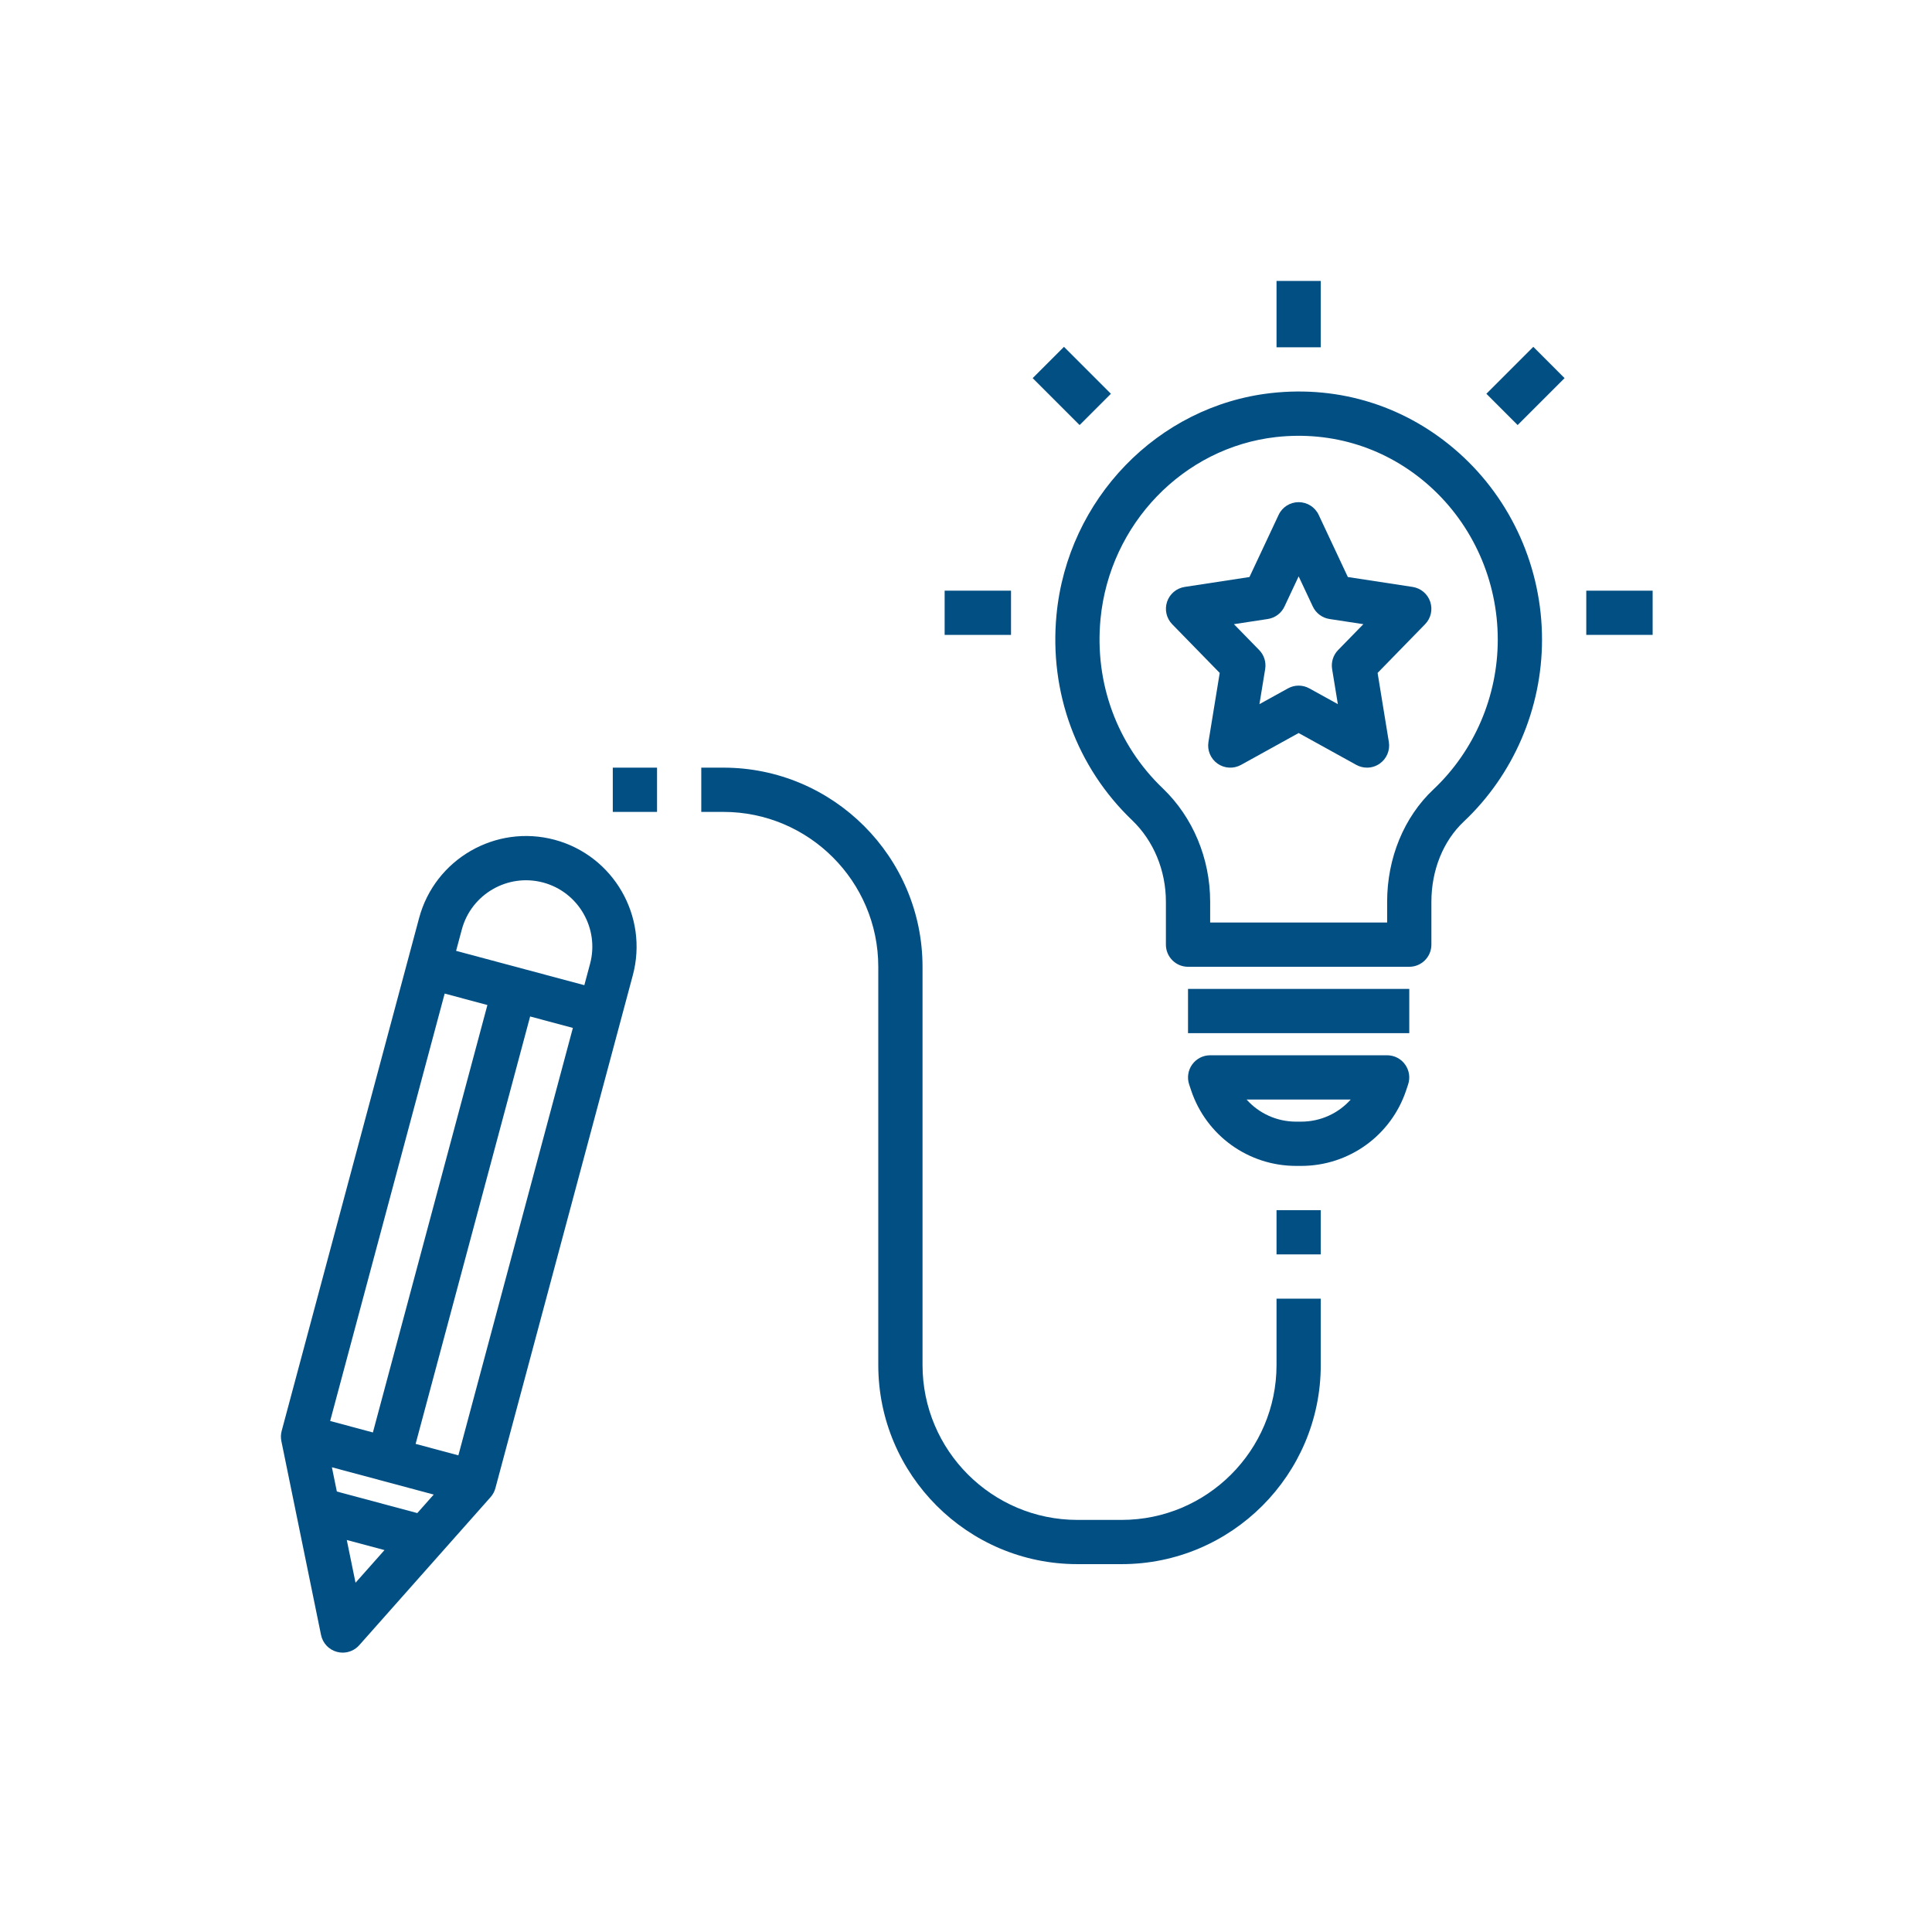<svg xmlns="http://www.w3.org/2000/svg" xmlns:xlink="http://www.w3.org/1999/xlink" width="500" zoomAndPan="magnify" viewBox="0 0 375 375" height="500" preserveAspectRatio="xMidYMid meet" version="1.0"><defs><clipPath id="9c14779da2"><path d="M 307 114 L 320.777 114 L 320.777 124 L 307 124 Z M 307 114 " clip-rule="nonzero"/></clipPath><clipPath id="9cbd15da34"><path d="M 247 54.527 L 257 54.527 L 257 68 L 247 68 Z M 247 54.527 " clip-rule="nonzero"/></clipPath><clipPath id="2c6cfdd851"><path d="M 54.527 162 L 124 162 L 124 320.777 L 54.527 320.777 Z M 54.527 162 " clip-rule="nonzero"/></clipPath></defs><rect x="-37.5" width="450" fill="#ffffff" y="-37.5" height="450" fill-opacity="1"/><rect x="-37.5" width="450" fill="#ffffff" y="-37.5" height="450" fill-opacity="1"/><rect x="-37.5" width="450" fill="#ffffff" y="-37.5" height="450" fill-opacity="1"/><path fill="#024f84" d="M 277.832 183.355 L 277.832 175.043 C 277.832 168.906 280.121 163.234 284.109 159.477 C 293.766 150.391 299.305 137.516 299.305 124.152 C 299.305 110.281 293.43 97.074 283.191 87.922 C 273.102 78.91 260.156 74.785 246.691 76.297 C 224.715 78.781 207.211 96.879 205.066 119.332 C 203.625 134.379 208.98 148.922 219.762 159.227 C 223.914 163.203 226.301 168.957 226.301 175.027 L 226.301 183.355 C 226.301 185.727 228.223 187.652 230.594 187.652 L 273.539 187.652 C 275.91 187.652 277.832 185.727 277.832 183.355 Z M 269.242 179.062 L 234.891 179.062 L 234.891 175.027 C 234.891 166.625 231.535 158.605 225.691 153.016 C 216.828 144.543 212.422 132.566 213.609 120.152 C 215.375 101.723 229.688 86.867 247.652 84.836 C 258.641 83.609 269.227 86.969 277.469 94.332 C 285.883 101.855 290.715 112.719 290.715 124.152 C 290.715 135.152 286.164 145.75 278.223 153.227 C 272.516 158.594 269.242 166.547 269.242 175.043 Z M 269.242 179.062 " fill-opacity="1" fill-rule="nonzero"/><path fill="#024f84" d="M 230.594 191.945 L 273.539 191.945 L 273.539 200.535 L 230.594 200.535 Z M 230.594 191.945 " fill-opacity="1" fill-rule="nonzero"/><path fill="#024f84" d="M 272.938 211.621 L 273.316 210.484 C 273.754 209.176 273.531 207.734 272.723 206.613 C 271.918 205.488 270.621 204.828 269.242 204.828 L 234.891 204.828 C 233.512 204.828 232.215 205.488 231.406 206.613 C 230.598 207.734 230.379 209.176 230.812 210.484 L 231.191 211.621 C 234.121 220.398 242.309 226.301 251.562 226.301 L 252.57 226.301 C 261.824 226.301 270.012 220.398 272.938 211.621 Z M 252.57 217.711 L 251.562 217.711 C 247.805 217.711 244.348 216.094 241.957 213.418 L 262.176 213.418 C 259.785 216.094 256.328 217.711 252.57 217.711 Z M 252.57 217.711 " fill-opacity="1" fill-rule="nonzero"/><path fill="#024f84" d="M 183.355 114.648 L 196.238 114.648 L 196.238 123.234 L 183.355 123.234 Z M 183.355 114.648 " fill-opacity="1" fill-rule="nonzero"/><g clip-path="url(#9c14779da2)"><path fill="#024f84" d="M 307.895 114.648 L 320.777 114.648 L 320.777 123.234 L 307.895 123.234 Z M 307.895 114.648 " fill-opacity="1" fill-rule="nonzero"/></g><path fill="#024f84" d="M 200.441 73.395 L 206.516 67.32 L 215.625 76.43 L 209.551 82.504 Z M 200.441 73.395 " fill-opacity="1" fill-rule="nonzero"/><path fill="#024f84" d="M 288.504 76.43 L 297.613 67.32 L 303.684 73.395 L 294.574 82.504 Z M 288.504 76.43 " fill-opacity="1" fill-rule="nonzero"/><g clip-path="url(#9cbd15da34)"><path fill="#024f84" d="M 247.773 54.527 L 256.359 54.527 L 256.359 67.41 L 247.773 67.41 Z M 247.773 54.527 " fill-opacity="1" fill-rule="nonzero"/></g><g clip-path="url(#2c6cfdd851)"><path fill="#024f84" d="M 65.406 320.629 C 65.777 320.73 66.152 320.777 66.52 320.777 C 67.73 320.777 68.906 320.262 69.73 319.332 L 95.219 290.594 C 95.66 290.098 95.984 289.5 96.156 288.855 L 122.828 189.301 C 125.895 177.863 119.082 166.066 107.648 163 C 96.199 159.941 84.414 166.75 81.348 178.188 L 54.672 277.742 C 54.496 278.387 54.48 279.062 54.613 279.715 L 62.312 317.344 C 62.637 318.938 63.836 320.211 65.406 320.629 Z M 84.184 290.094 L 80.996 293.688 L 65.383 289.504 L 64.422 284.797 Z M 69.008 307.207 L 67.309 298.91 L 74.629 300.871 Z M 88.969 282.484 L 80.672 280.258 L 102.898 197.297 L 111.195 199.52 Z M 105.422 171.297 C 112.285 173.137 116.367 180.219 114.531 187.074 L 113.418 191.223 L 88.527 184.559 L 89.641 180.41 C 91.484 173.547 98.559 169.465 105.422 171.297 Z M 86.309 192.852 L 94.605 195.074 L 72.379 278.039 L 64.082 275.812 Z M 86.309 192.852 " fill-opacity="1" fill-rule="nonzero"/></g><path fill="#024f84" d="M 256.359 264.949 L 256.359 252.066 L 247.773 252.066 L 247.773 264.949 C 247.773 281.527 234.289 295.012 217.711 295.012 L 209.121 295.012 C 192.547 295.012 179.062 281.527 179.062 264.949 L 179.062 187.652 C 179.062 166.344 161.723 149 140.414 149 L 136.117 149 L 136.117 157.59 L 140.414 157.59 C 156.988 157.59 170.473 171.074 170.473 187.652 L 170.473 264.949 C 170.473 286.258 187.812 303.598 209.121 303.598 L 217.711 303.598 C 239.02 303.598 256.359 286.258 256.359 264.949 Z M 256.359 264.949 " fill-opacity="1" fill-rule="nonzero"/><path fill="#024f84" d="M 247.773 234.891 L 256.359 234.891 L 256.359 243.477 L 247.773 243.477 Z M 247.773 234.891 " fill-opacity="1" fill-rule="nonzero"/><path fill="#024f84" d="M 274.188 113.922 L 261.617 112 L 255.957 99.938 C 255.25 98.43 253.734 97.469 252.066 97.469 C 250.398 97.469 248.883 98.43 248.18 99.938 L 242.52 112 L 229.949 113.922 C 228.355 114.168 227.039 115.277 226.527 116.805 C 226.016 118.328 226.402 120.016 227.523 121.164 L 236.746 130.617 L 234.559 144.016 C 234.293 145.641 234.98 147.27 236.324 148.219 C 237.668 149.168 239.438 149.258 240.875 148.469 L 252.066 142.281 L 263.258 148.465 C 263.91 148.82 264.625 149 265.336 149 C 266.203 149 267.07 148.734 267.809 148.215 C 269.152 147.266 269.84 145.637 269.574 144.012 L 267.391 130.613 L 276.609 121.16 C 277.734 120.012 278.121 118.328 277.605 116.797 C 277.09 115.27 275.777 114.168 274.188 113.922 Z M 259.727 126.172 C 258.773 127.148 258.344 128.52 258.562 129.863 L 259.676 136.672 L 254.145 133.617 C 253.496 133.258 252.785 133.078 252.066 133.078 C 251.348 133.078 250.637 133.258 249.988 133.617 L 244.457 136.672 L 245.57 129.863 C 245.789 128.52 245.359 127.148 244.406 126.172 L 239.504 121.152 L 246.082 120.148 C 247.496 119.93 248.711 119.023 249.316 117.727 L 252.066 111.871 L 254.816 117.727 C 255.426 119.023 256.641 119.93 258.055 120.148 L 264.629 121.152 Z M 259.727 126.172 " fill-opacity="1" fill-rule="nonzero"/><path fill="#024f84" d="M 118.941 149 L 127.531 149 L 127.531 157.59 L 118.941 157.59 Z M 118.941 149 " fill-opacity="1" fill-rule="nonzero"/></svg>